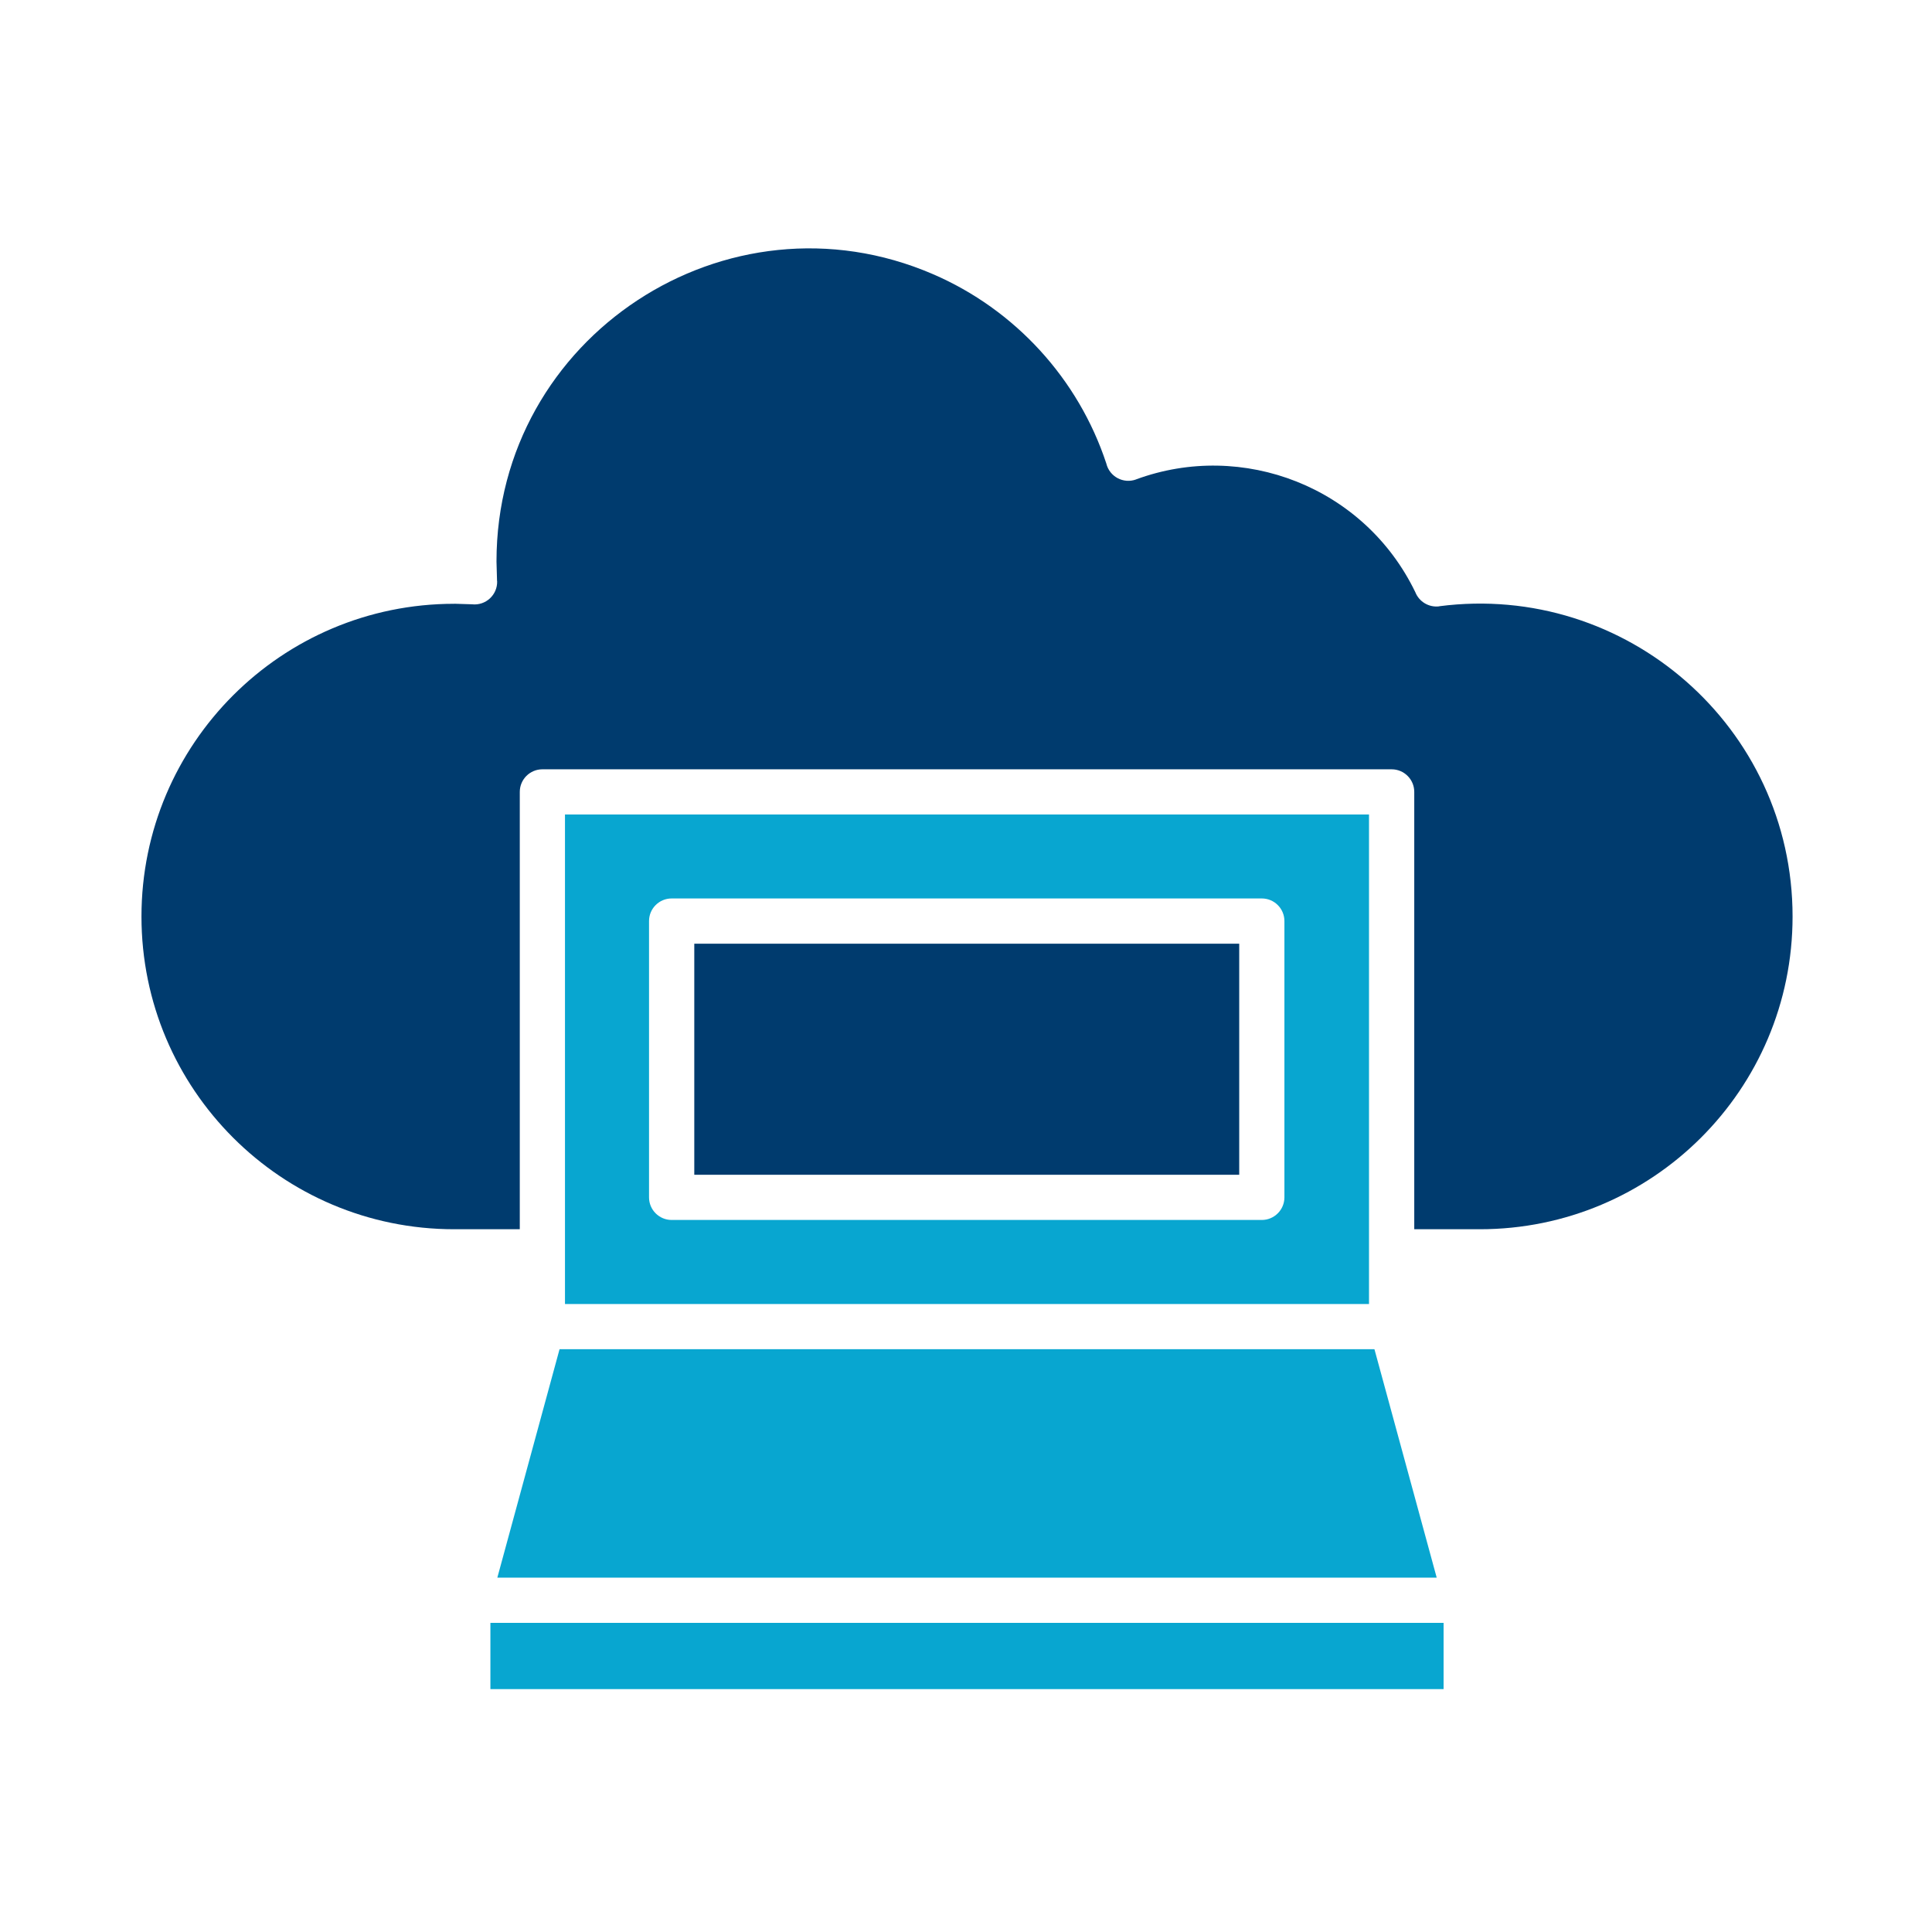 <svg width="178" height="178" viewBox="0 0 178 178" fill="none" xmlns="http://www.w3.org/2000/svg">
<path fill-rule="evenodd" clip-rule="evenodd" d="M132.606 55.854V55.863C131.641 55.987 130.745 55.431 130.4 54.567C125.708 44.847 114.484 40.554 104.672 44.167V44.171C103.509 44.599 102.222 43.923 101.928 42.705C99.364 34.92 93.527 28.522 85.957 25.259C67.009 17.083 45.743 31.004 45.743 51.727C45.757 52.178 45.78 53.111 45.794 53.538H45.803C45.844 54.806 44.751 55.818 43.482 55.675C41.239 55.606 42.011 55.629 41.846 55.624V55.629C25.935 55.629 13.034 68.53 13.034 84.441C13.034 100.352 25.935 113.253 41.846 113.253H47.889V72.96C47.889 71.811 48.822 70.878 49.971 70.878H128.217C129.366 70.878 130.299 71.811 130.299 72.96V113.253H136.343C152.189 113.253 165.154 100.435 165.154 84.441C165.154 66.986 149.809 53.625 132.606 55.854Z" fill="#003B6E"/>
<path fill-rule="evenodd" clip-rule="evenodd" d="M126.13 75.038H52.053V120.142H126.13C126.13 118.455 126.13 75.695 126.13 75.038ZM61.88 82.777H116.254C117.403 82.777 118.336 83.71 118.336 84.859V110.316C118.336 111.465 117.403 112.398 116.254 112.398H61.88C60.73 112.398 59.797 111.465 59.797 110.316V84.859C59.797 83.71 60.73 82.777 61.88 82.777Z" fill="#08A6D0"/>
<path fill-rule="evenodd" clip-rule="evenodd" d="M63.966 86.946H114.172V108.234H63.966V86.946Z" fill="#003B6E"/>
<path fill-rule="evenodd" clip-rule="evenodd" d="M126.631 124.306H51.553L45.821 145.351H132.367L126.631 124.306Z" fill="#08A6D0"/>
<path fill-rule="evenodd" clip-rule="evenodd" d="M45.182 149.519H133.001V155.622H45.182V149.519Z" fill="#08A6D0"/>
</svg>
